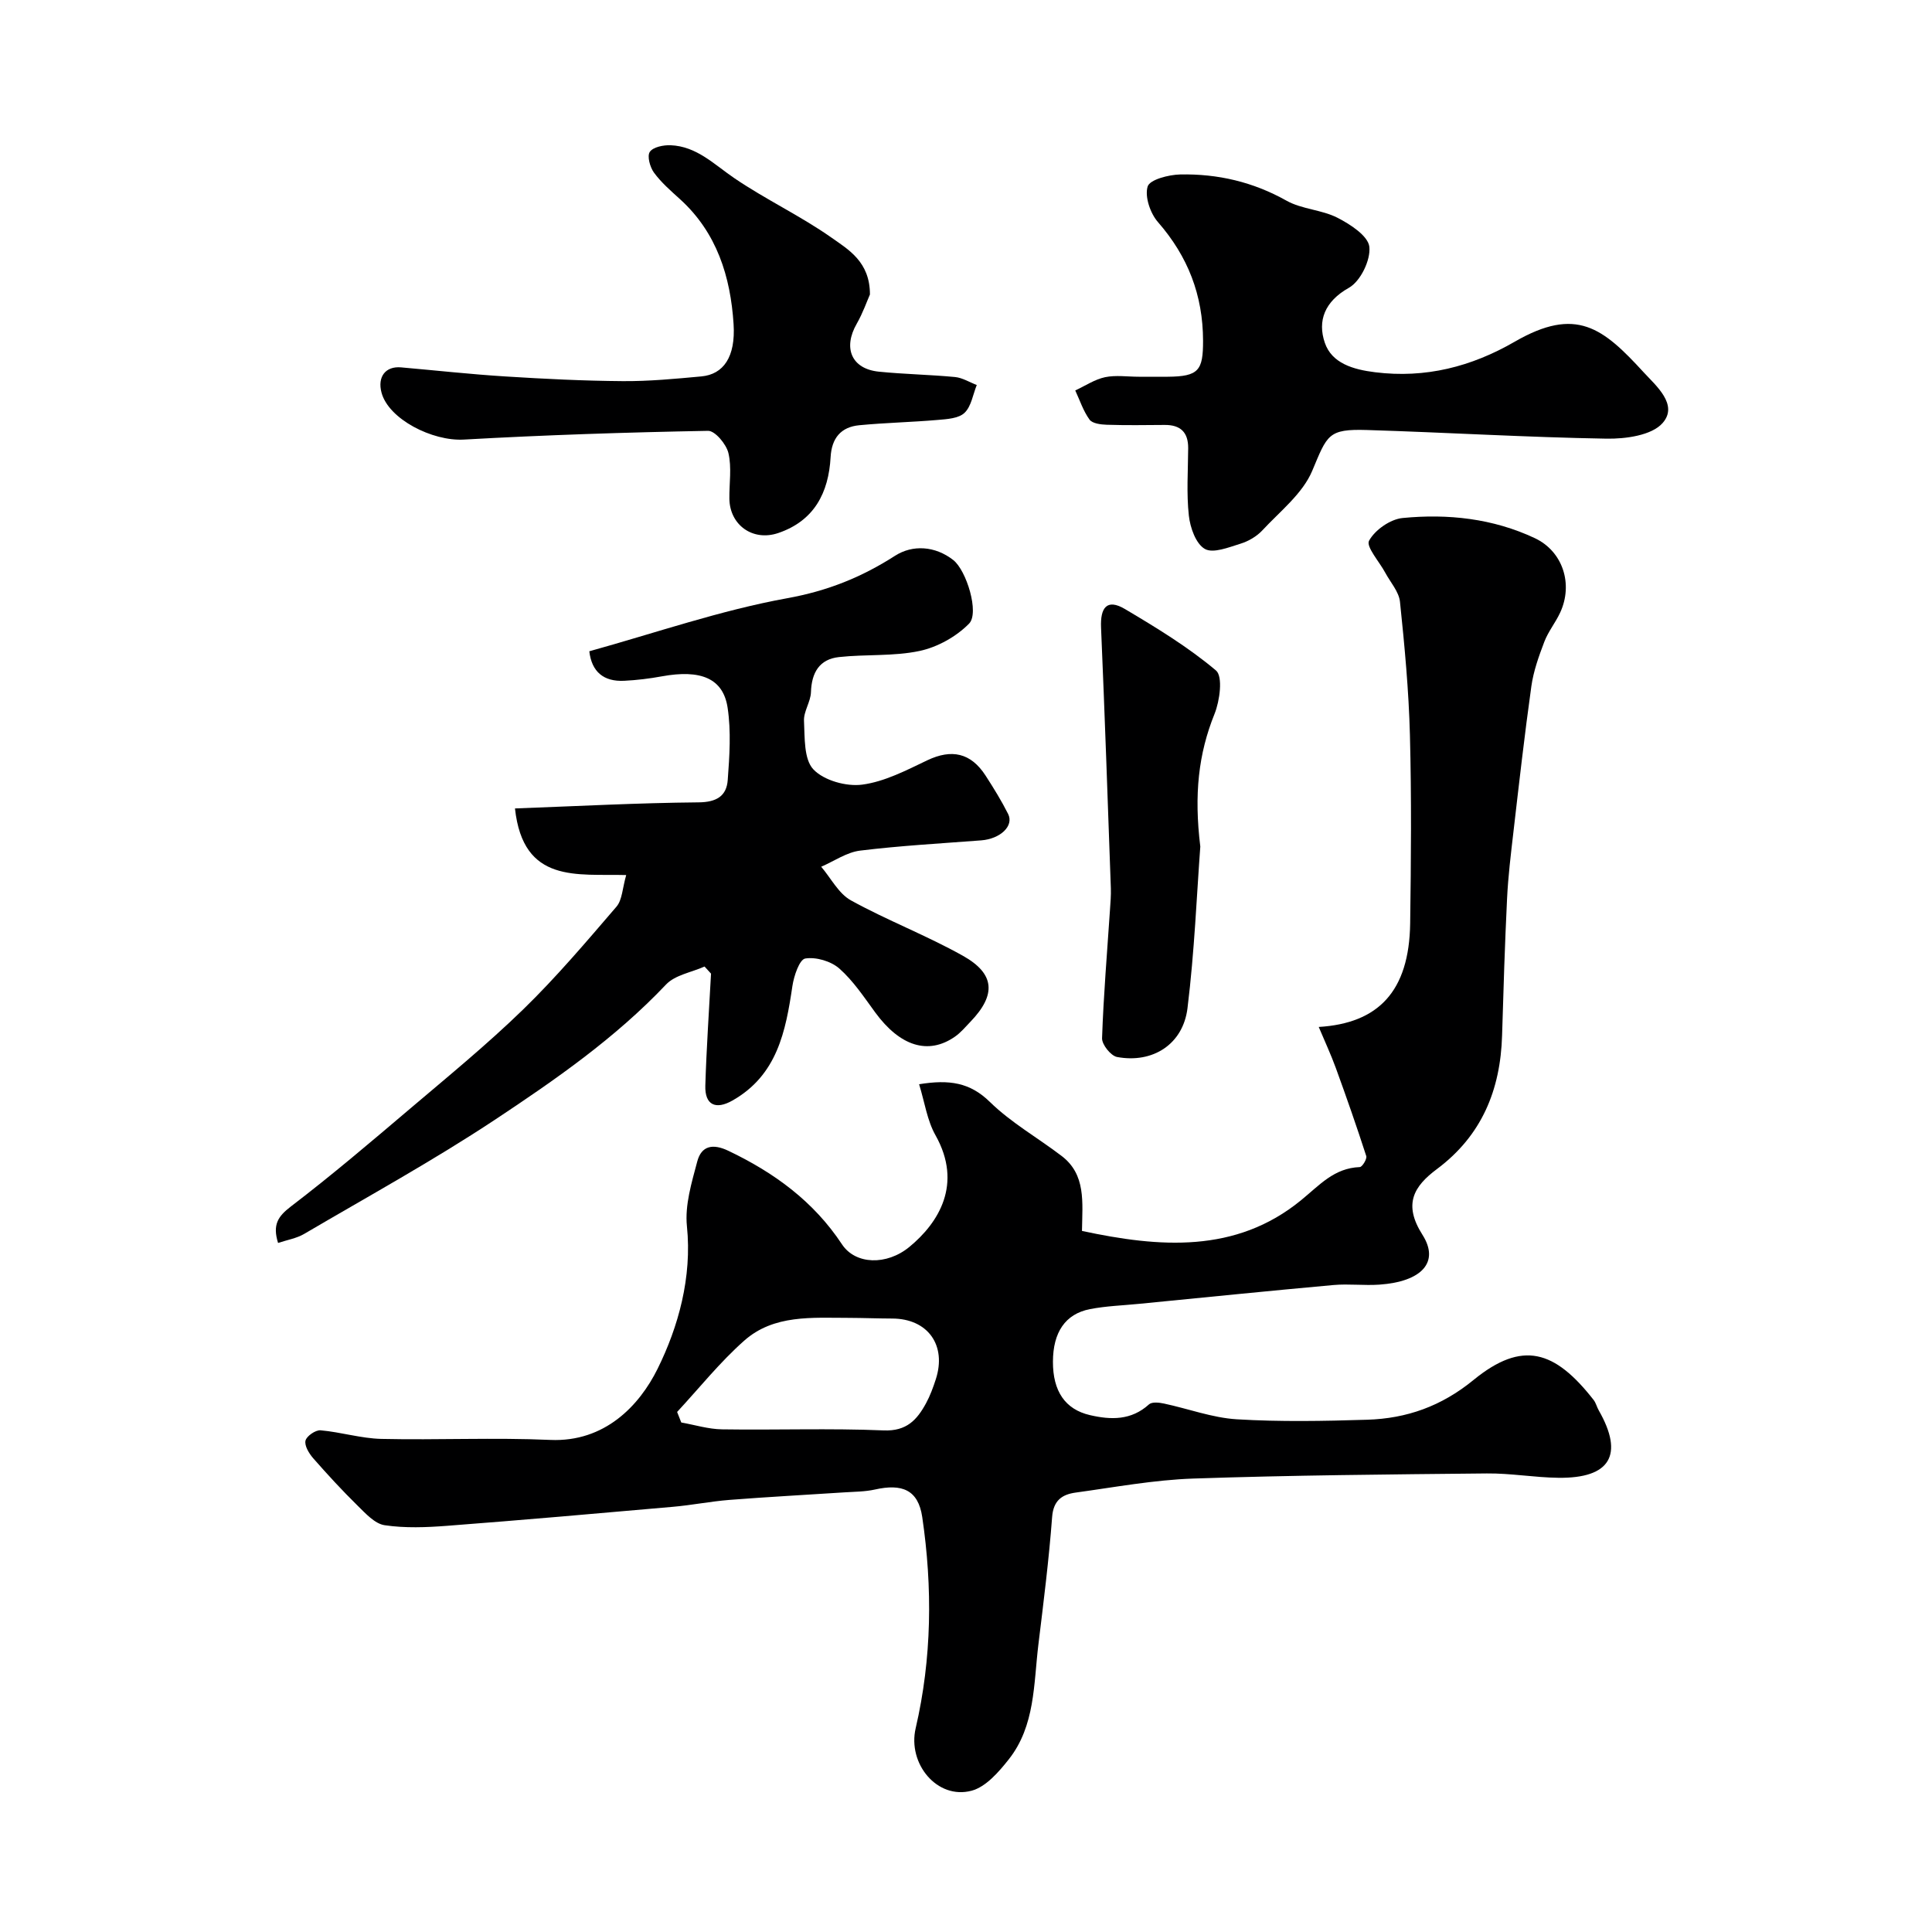<svg enable-background="new 0 0 400 400" viewBox="0 0 400 400" xmlns="http://www.w3.org/2000/svg"><g fill="#000001"><path d="m190.29 224.48c6.27-1.02 10.54-.36 14.65 3.66 4.39 4.3 9.92 7.42 14.86 11.19 5.06 3.86 4.3 9.55 4.21 15.52 16.04 3.44 31.83 4.69 45.33-6.33 3.91-3.19 6.85-6.68 12.19-6.89.51-.02 1.53-1.69 1.34-2.28-1.98-6.12-4.1-12.19-6.3-18.23-1-2.75-2.24-5.41-3.54-8.5 12.3-.75 18.73-7.32 18.93-21.45.18-13 .29-26-.05-38.99-.24-9.21-1.1-18.42-2.06-27.59-.22-2.09-1.98-4.03-3.05-6.02-1.22-2.28-4.02-5.39-3.35-6.62 1.21-2.23 4.39-4.45 6.93-4.7 9.39-.92 18.72.09 27.39 4.17 5.8 2.73 7.99 9.51 5.24 15.42-.96 2.07-2.46 3.9-3.27 6.02-1.14 2.99-2.25 6.09-2.69 9.23-1.41 10.05-2.55 20.15-3.72 30.24-.53 4.57-1.09 9.15-1.31 13.74-.46 9.43-.75 18.87-1.03 28.3-.33 11.28-4.2 20.74-13.5 27.68-4.77 3.56-7.03 7.25-2.98 13.61 3.62 5.69-.21 9.7-8.92 10.31-3.15.22-6.35-.2-9.49.08-13.41 1.21-26.8 2.58-40.2 3.89-3.42.34-6.89.45-10.24 1.1-5.12 1-7.65 4.82-7.66 10.89-.02 6.11 2.54 9.86 7.64 11.05 4.38 1.02 8.57 1.11 12.25-2.22.61-.55 2.1-.39 3.1-.17 5.04 1.07 10.01 2.95 15.08 3.26 8.97.54 18 .37 26.99.09 8.17-.25 15.36-2.79 21.99-8.21 10.17-8.32 16.87-6.14 24.89 4.11.49.63.67 1.49 1.08 2.19 5.24 9.18 2.37 14.07-8.38 13.93-4.94-.06-9.87-.95-14.8-.9-20.27.2-40.54.37-60.8 1.06-8.13.28-16.23 1.79-24.32 2.9-2.76.38-4.63 1.56-4.89 5.07-.66 8.81-1.77 17.59-2.84 26.37-1 8.2-.65 16.86-6.14 23.8-2.07 2.62-4.75 5.71-7.7 6.49-7.13 1.89-13.28-5.61-11.57-12.94 3.36-14.46 3.51-29.13 1.36-43.72-.84-5.68-4.22-6.95-9.79-5.7-2.07.46-4.24.45-6.37.59-7.92.52-15.86.94-23.77 1.56-3.91.31-7.79 1.09-11.7 1.43-15.56 1.37-31.13 2.74-46.7 3.93-4.31.33-8.73.51-12.97-.12-2.04-.3-3.97-2.45-5.63-4.08-3.19-3.13-6.22-6.43-9.17-9.79-.86-.99-1.83-2.58-1.59-3.64.22-.94 2.08-2.23 3.12-2.14 4.21.37 8.38 1.68 12.58 1.78 11.66.26 23.35-.31 34.99.21 11.26.49 18.43-7.09 22.21-14.73 4.27-8.64 7.16-18.91 6.07-29.52-.45-4.36.98-9.03 2.14-13.4.86-3.25 3.2-3.76 6.44-2.21 9.48 4.52 17.64 10.46 23.52 19.36 2.79 4.22 9.25 4.42 13.97.53 6.03-4.97 11.07-12.98 5.41-23.08-1.75-3.08-2.25-6.85-3.41-10.59zm-50.1 67.85c.29.73.58 1.46.86 2.18 2.81.5 5.62 1.38 8.44 1.42 11.15.17 22.32-.25 33.45.22 4.76.2 6.91-2.18 8.78-5.61.85-1.56 1.47-3.26 2.02-4.95 2.31-7.08-1.66-12.58-9.01-12.6-2.99-.01-5.98-.13-8.97-.14-7.58 0-15.54-.73-21.68 4.72-5.04 4.46-9.29 9.8-13.89 14.76z"/><path d="m145.87 200.11c-2.7 1.21-6.1 1.74-7.98 3.73-10.49 11.08-22.92 19.71-35.48 28.03-12.76 8.44-26.22 15.84-39.44 23.6-1.57.92-3.51 1.24-5.4 1.87-1.17-3.78-.03-5.49 2.64-7.54 8.47-6.47 16.61-13.4 24.74-20.3 7.91-6.71 15.95-13.3 23.38-20.52 6.85-6.66 13.06-14 19.3-21.26 1.21-1.41 1.23-3.84 2.02-6.55-10.16-.28-21.32 1.86-23.03-13.79 13.03-.48 25.51-1.15 37.99-1.26 3.74-.03 5.82-1.3 6.06-4.64.37-4.96.71-10.04-.02-14.92-.91-6.13-5.57-8-13.62-6.53-2.57.47-5.19.79-7.8.92-4.28.21-6.73-1.89-7.22-6.11 13.74-3.81 27.15-8.48 40.95-10.98 8.35-1.51 15.4-4.33 22.36-8.8 3.62-2.32 8.29-2.05 12.04.89 2.74 2.14 5.44 10.95 3.28 13.16-2.65 2.7-6.54 4.87-10.24 5.66-5.41 1.15-11.14.66-16.7 1.27-4.05.44-5.67 3.22-5.8 7.26-.06 2-1.54 4-1.44 5.95.17 3.46-.05 7.93 1.94 10.04 2.17 2.3 6.83 3.6 10.11 3.16 4.64-.61 9.14-2.97 13.48-5.04 5.01-2.38 9-1.58 12.07 3.18 1.66 2.57 3.28 5.19 4.66 7.93 1.25 2.48-1.62 5.17-5.59 5.47-8.36.64-16.74 1.1-25.05 2.12-2.78.34-5.38 2.18-8.06 3.34 2.02 2.37 3.6 5.55 6.15 6.96 7.54 4.16 15.67 7.26 23.18 11.47 6.69 3.74 6.91 8.1 1.59 13.64-1.04 1.08-2.02 2.27-3.23 3.11-5.53 3.85-11.37 1.99-16.5-5.01-2.32-3.17-4.54-6.54-7.44-9.1-1.73-1.52-4.82-2.43-7.05-2.07-1.2.2-2.35 3.6-2.66 5.69-1.39 9.39-3.14 18.45-12.41 23.71-3.47 1.97-5.74.94-5.62-3.08.23-7.73.77-15.46 1.18-23.19-.43-.48-.88-.97-1.34-1.47z"/><path d="m235.78 78c2 0 4 .01 5.99 0 6.42-.05 7.32-1.32 7.31-7.45-.02-9.46-3.13-17.45-9.34-24.57-1.6-1.83-2.77-5.29-2.13-7.37.44-1.43 4.36-2.44 6.74-2.49 7.75-.16 15.08 1.54 21.99 5.42 3.18 1.79 7.29 1.87 10.56 3.54 2.67 1.36 6.37 3.77 6.61 6.03.29 2.74-1.84 7.13-4.23 8.47-5.04 2.83-6.54 6.86-4.99 11.39 1.45 4.25 5.87 5.54 10.41 6.1 10.44 1.3 19.95-1.15 28.9-6.32 12.77-7.38 18.28-2.86 26.72 6.35 2.51 2.74 7.24 6.69 3.91 10.48-2.25 2.57-7.67 3.31-11.64 3.24-16.52-.28-33.03-1.28-49.55-1.79-8.11-.25-8.23 1-11.36 8.45-1.99 4.73-6.65 8.37-10.32 12.32-1.17 1.26-2.88 2.26-4.54 2.77-2.43.75-5.66 2.06-7.37 1.08-1.86-1.06-3.04-4.41-3.31-6.89-.51-4.61-.17-9.31-.14-13.97.02-3.31-1.61-4.84-4.88-4.81-4 .03-7.99.09-11.99-.04-1.23-.04-2.97-.26-3.55-1.06-1.3-1.79-2.01-4-2.96-6.04 2.05-.95 4.02-2.29 6.18-2.75 2.24-.46 4.65-.09 6.98-.09z"/><path d="m180.11 60.97c-.61 1.37-1.46 3.83-2.73 6.05-2.9 5.05-1.07 9.36 4.58 9.93 5.24.53 10.53.61 15.77 1.11 1.54.15 3 1.08 4.5 1.65-.8 1.97-1.13 4.42-2.53 5.76-1.21 1.16-3.61 1.31-5.52 1.47-5.42.47-10.87.58-16.28 1.1-3.8.36-5.71 2.68-5.93 6.58-.41 7.4-3.39 13.21-10.85 15.74-5.26 1.78-10.04-1.66-10.11-7.11-.04-3.17.51-6.45-.2-9.45-.43-1.83-2.77-4.63-4.21-4.6-16.86.31-33.73.86-50.57 1.81-6.53.37-15.58-4.24-17.04-9.72-.88-3.28.83-5.51 4.04-5.23 7.2.63 14.39 1.43 21.61 1.88 8.09.51 16.2.91 24.3.97 5.43.04 10.88-.48 16.29-.98 4.54-.43 7.09-4.01 6.65-10.83-.63-9.81-3.45-18.94-11.11-25.88-1.9-1.72-3.88-3.44-5.38-5.49-.82-1.13-1.45-3.42-.85-4.29.68-1 2.83-1.43 4.31-1.37 5.39.22 8.99 3.96 13.16 6.8 6.49 4.42 13.69 7.8 20.1 12.3 3.55 2.51 8.01 5.03 8 11.8z"/><path d="m248.51 175.28c-.73 9.78-1.2 21.67-2.65 33.44-.92 7.5-7.21 11.49-14.58 10.12-1.29-.24-3.16-2.58-3.11-3.89.3-8.87 1.05-17.72 1.64-26.59.1-1.49.23-2.98.18-4.46-.64-18-1.26-36-2.03-53.99-.17-4 1.14-6.07 4.94-3.82 6.53 3.87 13.09 7.87 18.86 12.73 1.46 1.23.79 6.28-.31 9-3.32 8.24-4.26 16.64-2.94 27.46z"/></g></svg>